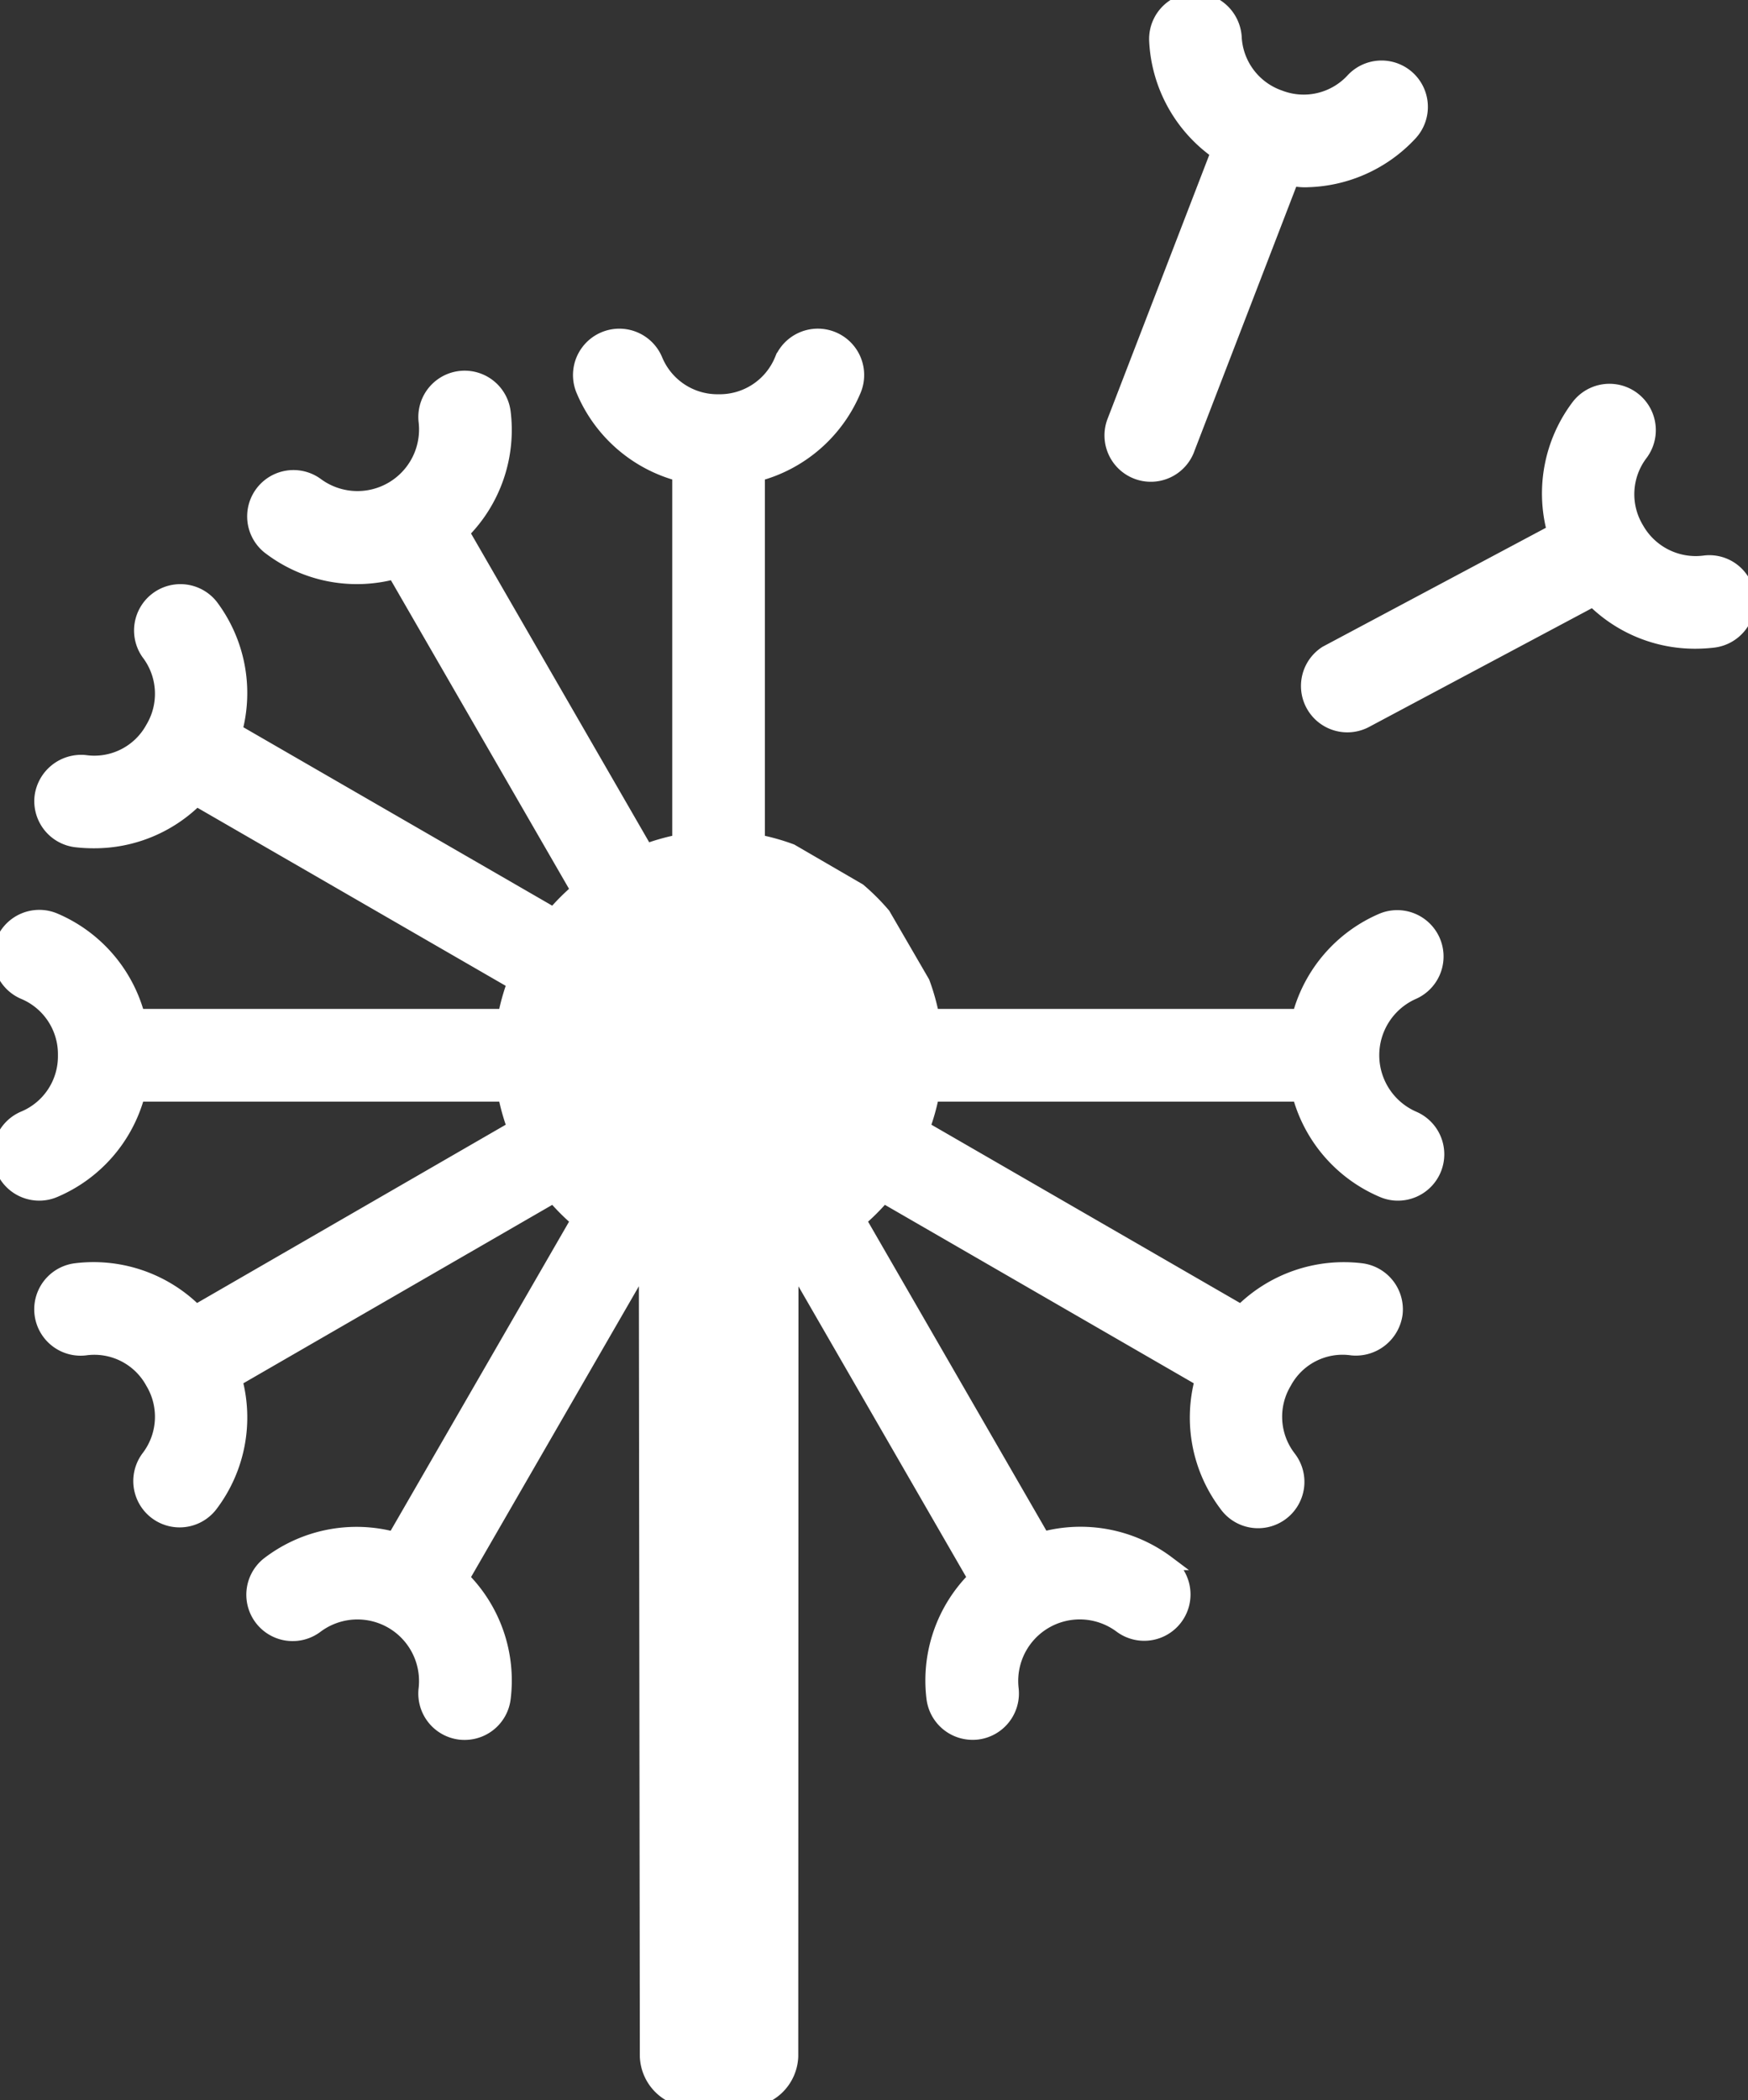 <svg id="Pusteblume_weiß_Icon" data-name="Pusteblume weiß Icon" xmlns="http://www.w3.org/2000/svg" xmlns:xlink="http://www.w3.org/1999/xlink" width="121.431" height="145.832" viewBox="0 0 121.431 145.832">
  <rect x="0" y="0" width="121.431" height="145.832" fill="#333333" stroke="none"/>
  <defs>
    <clipPath id="clip-path">
      <rect id="Rechteck_10" data-name="Rechteck 10" width="121.431" height="145.832" fill="#fff" stroke="#fff" stroke-width="1"/>
    </clipPath>
  </defs>
  <g id="Gruppe_99" data-name="Gruppe 99" clip-path="url(#clip-path)">
    <path id="Pfad_1695" data-name="Pfad 1695" d="M211.434,68.377a2.681,2.681,0,0,0-2.941-2.393l-.081.01v0a4.705,4.705,0,0,1-4.689-2.352,4.65,4.65,0,0,1,.292-5.236,2.72,2.72,0,0,0-4.375-3.234,10.034,10.034,0,0,0-1.648,8.652l-15.842,8.437a2.72,2.72,0,0,0,2.729,4.7l15.812-8.422a10.006,10.006,0,0,0,7.108,2.926,11.024,11.024,0,0,0,1.248-.074,2.726,2.726,0,0,0,2.384-3.016" transform="translate(-90.02 -26.92)" fill="#fff" stroke="#fff" stroke-width="1"/>
    <path id="Pfad_1696" data-name="Pfad 1696" d="M174.441,5.446v0a2.721,2.721,0,0,0-3.845.106,4.645,4.645,0,0,1-5.108,1.205,4.664,4.664,0,0,1-3.133-4.206A2.757,2.757,0,0,0,159.484,0a2.714,2.714,0,0,0-2.555,2.865v.008a10.031,10.031,0,0,0,4.28,7.7l-7.2,18.676a2.718,2.718,0,1,0,5.1,1.879l.008-.022,7.2-18.679c.29.025.581.077.87.077a10.089,10.089,0,0,0,7.36-3.213,2.723,2.723,0,0,0-.106-3.845" transform="translate(-76.597 0)" fill="#fff" stroke="#fff" stroke-width="1"/>
    <path id="Pfad_1697" data-name="Pfad 1697" d="M54.963,82.22a14.894,14.894,0,0,0-2.327-.653V56.045a10.043,10.043,0,0,0,6.659-5.769,2.719,2.719,0,0,0-4.964-2.222l-.027.063A4.658,4.658,0,0,1,49.925,51H49.91a4.658,4.658,0,0,1-4.376-2.883,2.719,2.719,0,0,0-5.018,2.1c.009.022.018.042.027.063A10.041,10.041,0,0,0,47.2,56.043V81.567a14.881,14.881,0,0,0-2.326.653L32.1,60.09a10.035,10.035,0,0,0,2.879-8.322,2.718,2.718,0,0,0-5.4.627,4.779,4.779,0,0,1-7.6,4.383A2.718,2.718,0,0,0,18.685,61.1l.055.041A9.99,9.99,0,0,0,27.4,62.837L40.168,84.949a15.1,15.1,0,0,0-1.7,1.7L16.33,73.867a10.042,10.042,0,0,0-1.665-8.649A2.719,2.719,0,0,0,10.3,68.457a4.664,4.664,0,0,1,.3,5.241,4.611,4.611,0,0,1-4.685,2.353A2.762,2.762,0,0,0,2.9,78.441a2.722,2.722,0,0,0,2.387,3.016,10.7,10.7,0,0,0,1.229.069,10.012,10.012,0,0,0,7.125-2.934l22.1,12.76a14.811,14.811,0,0,0-.653,2.328H9.567A10.038,10.038,0,0,0,3.8,87.021a2.719,2.719,0,0,0-2.159,4.991,4.658,4.658,0,0,1,2.883,4.378v.015a4.657,4.657,0,0,1-2.883,4.373,2.719,2.719,0,0,0,1.083,5.214A2.68,2.68,0,0,0,3.8,105.77a10.043,10.043,0,0,0,5.769-6.653h25.52a14.915,14.915,0,0,0,.653,2.328L13.614,114.22a10.036,10.036,0,0,0-8.328-2.886,2.721,2.721,0,0,0,.627,5.406A4.607,4.607,0,0,1,10.6,119.1a4.656,4.656,0,0,1-.3,5.236,2.718,2.718,0,0,0,4.324,3.294l.041-.055a10.028,10.028,0,0,0,1.665-8.646l22.139-12.782a15.053,15.053,0,0,0,1.7,1.7L27.383,129.99a10.047,10.047,0,0,0-8.645,1.664,2.718,2.718,0,1,0,3.184,4.406l.055-.041a4.778,4.778,0,0,1,7.6,4.386,2.723,2.723,0,0,0,2.387,3.016c.106.011.212.016.316.016a2.717,2.717,0,0,0,2.7-2.406,10.041,10.041,0,0,0-2.878-8.326l12.777-22.13h0v0h0l0,0,.069,55.335a3.163,3.163,0,0,0,3.264,3.045h3.478a3.163,3.163,0,0,0,3.264-3.045l.016-55.332,0,0-.042-.041a.172.172,0,0,1,.044.038v.007L67.739,132.7a10.028,10.028,0,0,0-2.881,8.326,2.723,2.723,0,0,0,2.7,2.406q.159,0,.319-.016a2.725,2.725,0,0,0,2.389-3.016,4.775,4.775,0,0,1,7.593-4.386,2.718,2.718,0,0,0,3.294-4.324l-.055-.041a10.051,10.051,0,0,0-8.652-1.666l-12.78-22.138a15.11,15.11,0,0,0,1.7-1.7L83.505,118.93a10.013,10.013,0,0,0,1.664,8.645,2.718,2.718,0,1,0,4.405-3.184c-.013-.019-.027-.037-.041-.055a4.659,4.659,0,0,1-.3-5.236,4.579,4.579,0,0,1,4.689-2.36,2.776,2.776,0,0,0,3.016-2.389,2.725,2.725,0,0,0-2.389-3.016,10.075,10.075,0,0,0-8.326,2.887L64.093,101.445a14.918,14.918,0,0,0,.653-2.328H90.269a10.036,10.036,0,0,0,5.769,6.653,2.663,2.663,0,0,0,1.078.223,2.719,2.719,0,0,0,1.078-5.214h0a4.777,4.777,0,0,1,0-8.767,2.719,2.719,0,0,0-2.156-4.991,10.034,10.034,0,0,0-5.77,6.659H64.747a14.854,14.854,0,0,0-.653-2.329l-2.729-4.7a15.032,15.032,0,0,0-1.7-1.7Z" transform="translate(0 -23.125)" fill="#fff" stroke="#fff" stroke-width="1"/>
  </g>
</svg>
